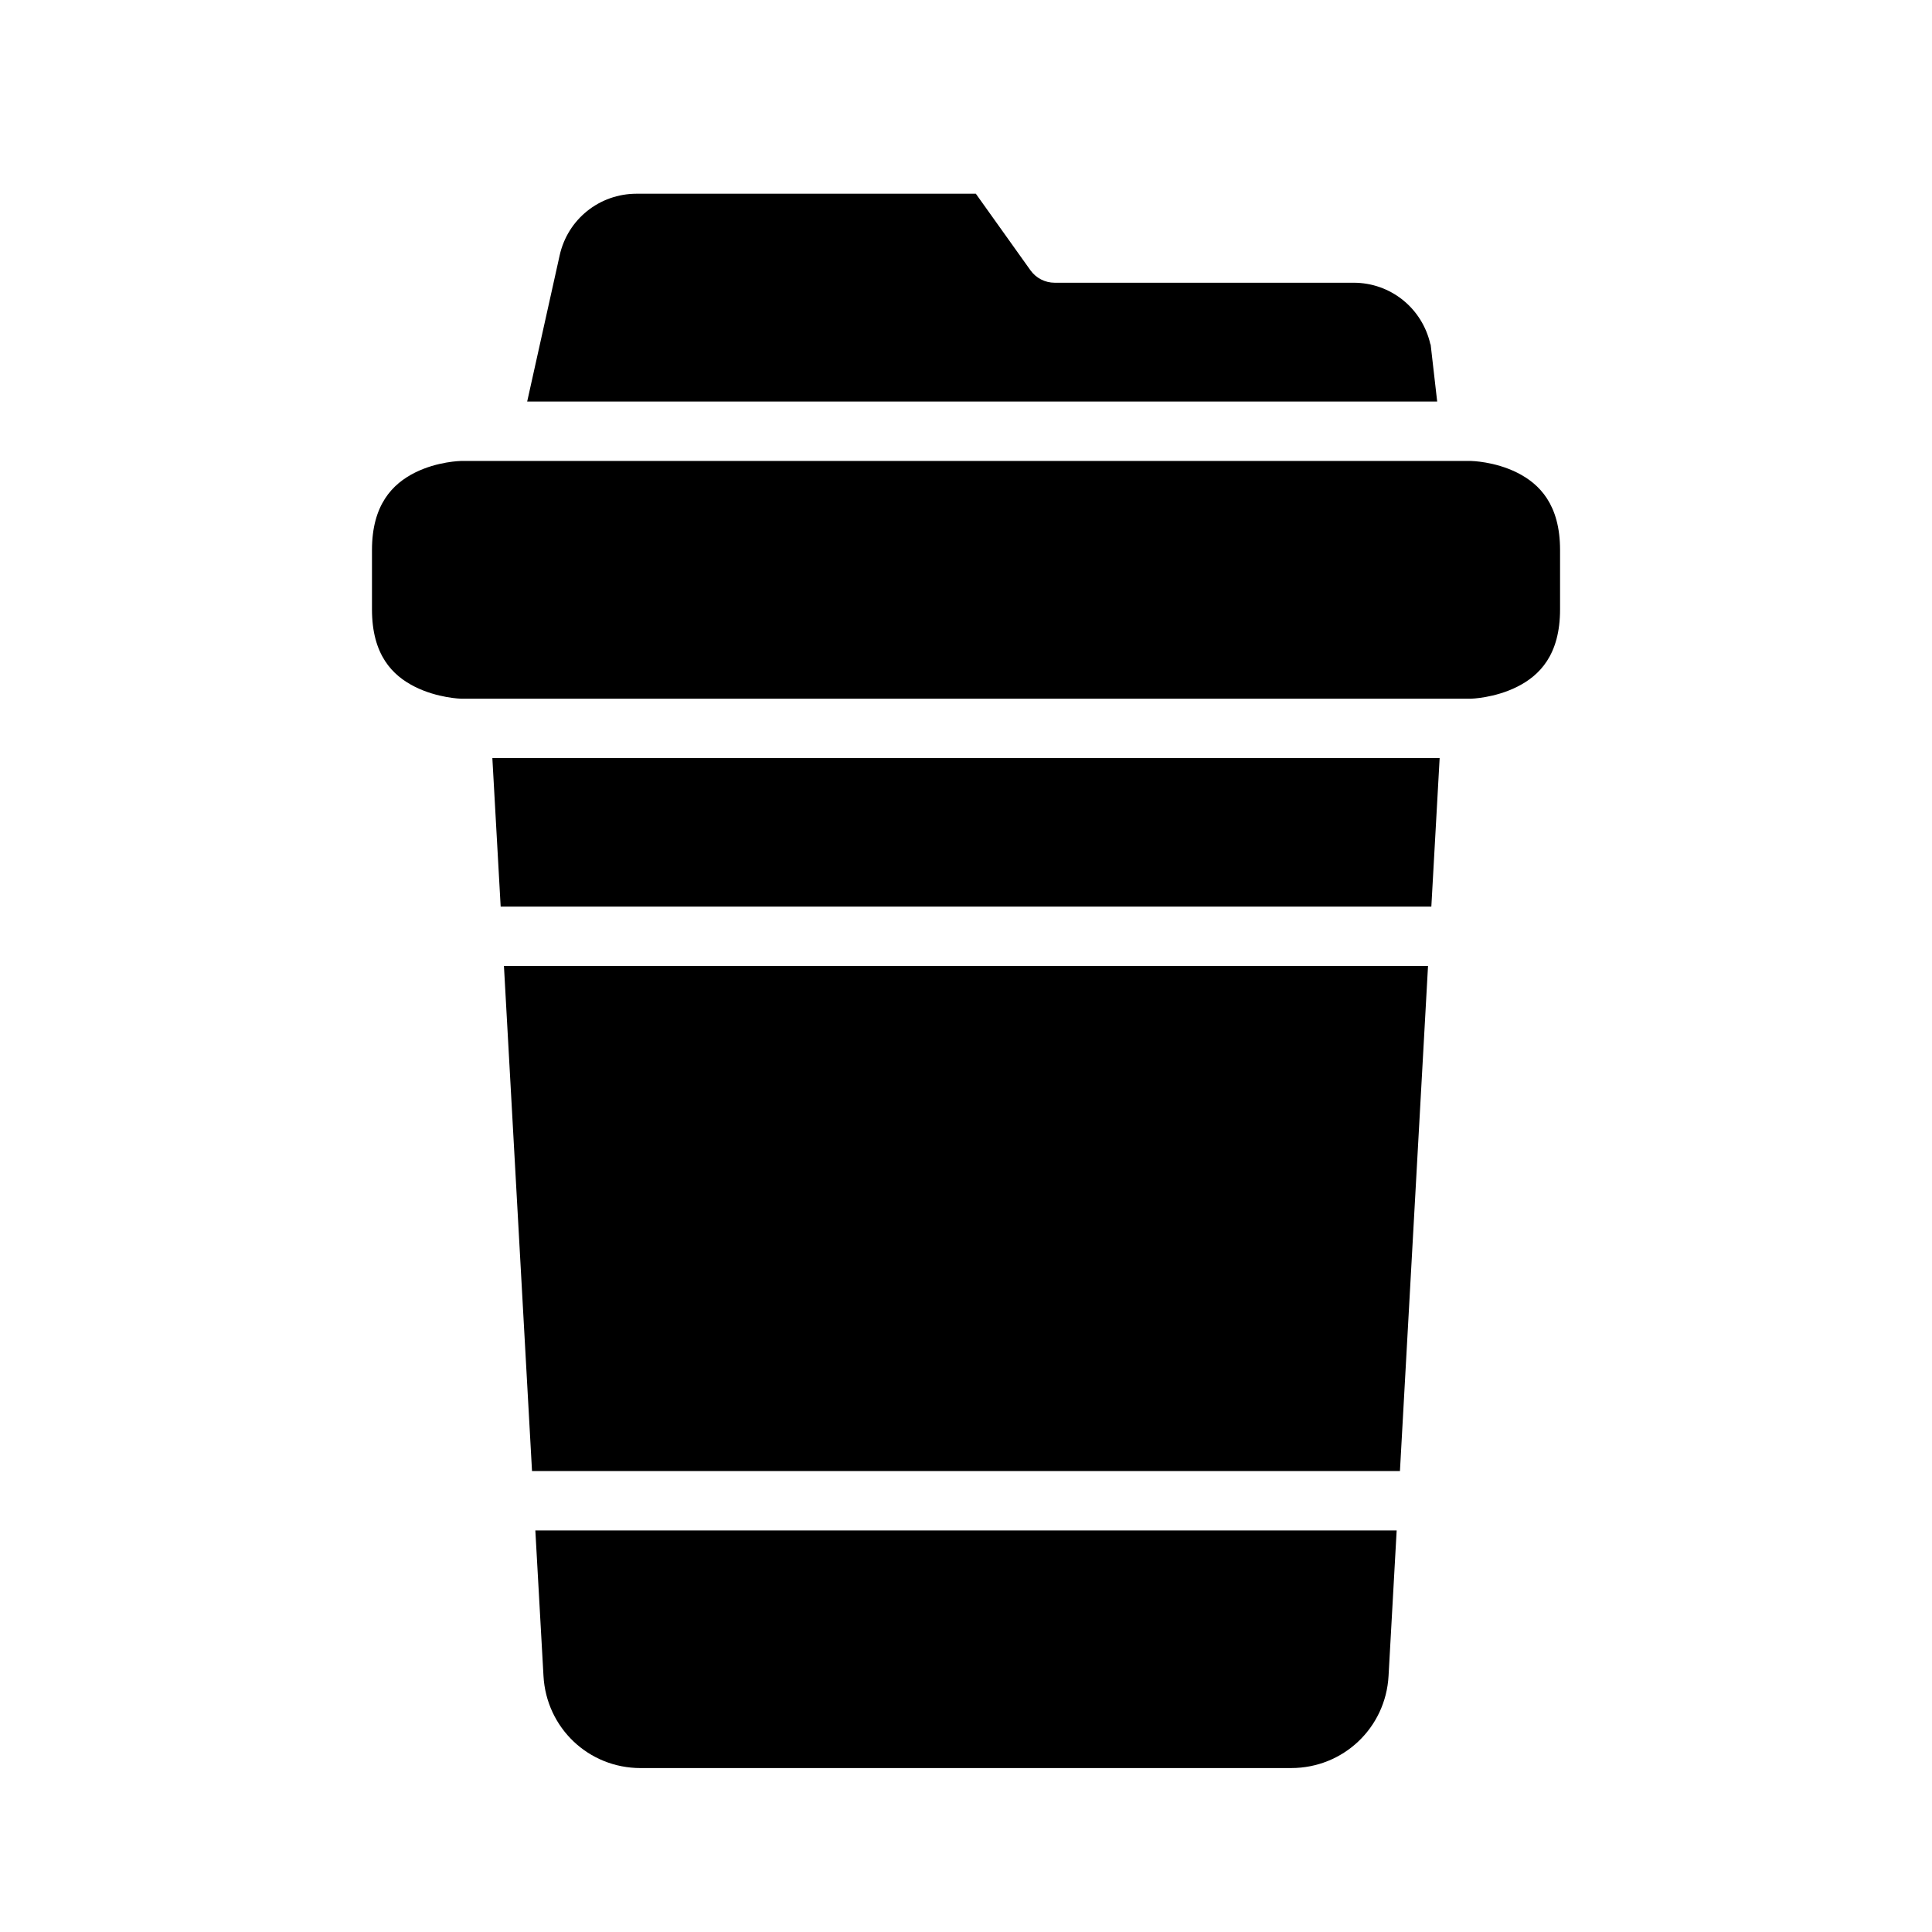 <?xml version="1.0" encoding="UTF-8"?>
<!-- Uploaded to: ICON Repo, www.iconrepo.com, Generator: ICON Repo Mixer Tools -->
<svg fill="#000000" width="800px" height="800px" version="1.1" viewBox="144 144 512 512" xmlns="http://www.w3.org/2000/svg">
 <g>
  <path d="m285.87 549.58h228.26l-2.152 38.574c-0.766 13.762-12.016 24.398-25.801 24.398l-172.41 0.004c-13.785 0-24.973-10.637-25.738-24.398z"/>
  <path d="m277.55 400h244.89l-7.441 133.84h-230.01z"/>
  <path d="m274.48 344.91h251.04l-2.199 39.344h-246.64z"/>
  <path d="m266.18 266.16h267.65s6.215 0.094 12.207 3.09c5.996 2.996 11.395 8.516 11.395 20.512v15.742c0 12.023-5.398 17.512-11.395 20.512-5.996 2.996-12.207 3.148-12.207 3.148h-267.65s-6.215-0.156-12.207-3.152c-5.996-2.996-11.395-8.477-11.395-20.512v-15.742c0-11.941 5.398-17.512 11.395-20.512 5.992-2.996 12.207-3.086 12.207-3.086z"/>
  <path d="m312.71 195.34h89.898l14.469 20.281c1.473 2.07 3.856 3.301 6.394 3.305h79.258c9.809 0 18.191 6.766 20.34 16.328 0.004 0.016 0.055-0.016 0.062 0l1.738 15.16h-241.16l8.609-38.746c2.133-9.59 10.562-16.328 20.387-16.328z"/>
 </g>
</svg>